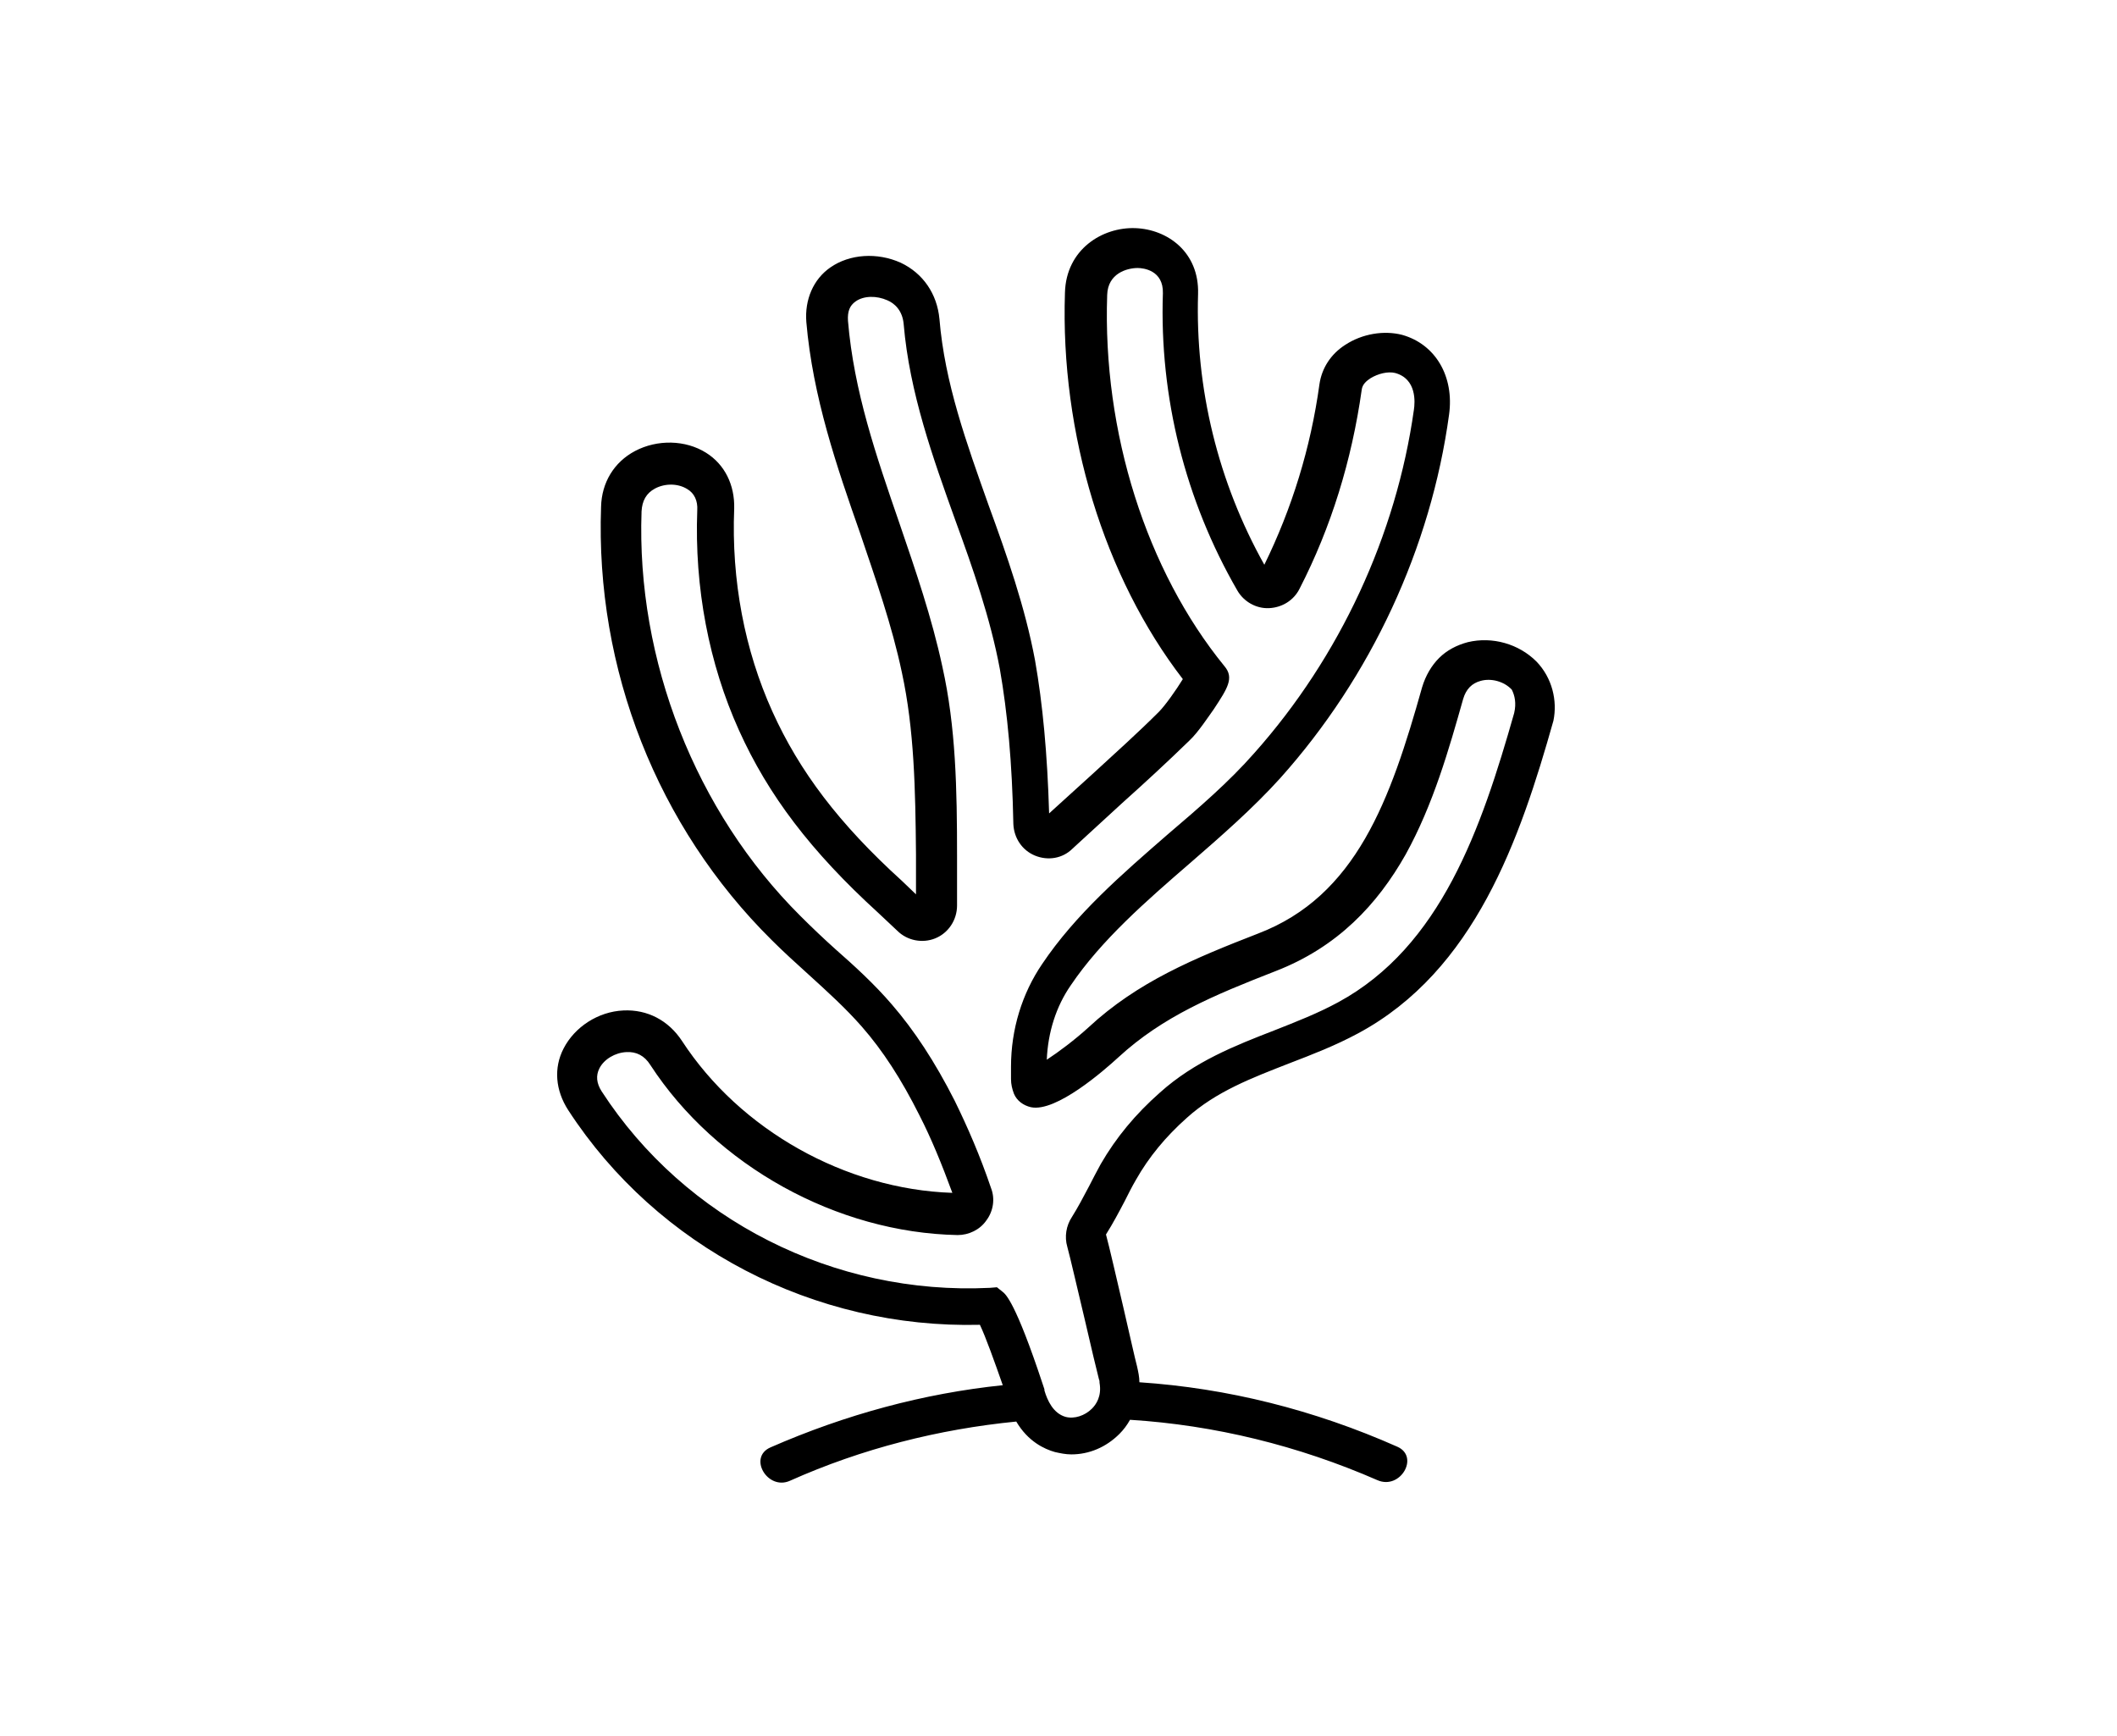 <?xml version="1.0" encoding="utf-8"?>
<!-- Generator: Adobe Illustrator 28.1.0, SVG Export Plug-In . SVG Version: 6.00 Build 0)  -->
<svg version="1.1" id="Layer_1" xmlns="http://www.w3.org/2000/svg" xmlns:xlink="http://www.w3.org/1999/xlink" x="0px" y="0px"
	 viewBox="0 0 361 296" style="enable-background:new 0 0 361 296;" xml:space="preserve">
<path d="M262,112.8c-3-3-7.5-4.3-11.7-3.3c-1.9,0.5-3.6,1.4-4.9,2.7c-1.3,1.3-2.3,3-2.9,5c-5.4,19.2-11.2,35.6-28,42
	c-10.8,4.2-20.5,8.2-28.9,16c-2.3,2.1-5.1,4.2-7.1,5.5c0.2-4.7,1.6-9.1,4.1-12.7c5.2-7.7,12.9-14.4,20.3-20.8
	c5.3-4.6,10.8-9.4,15.4-14.5c15.5-17.3,25.7-39.3,28.8-62c0.9-6.5-2.3-12-8-13.6c-3.1-0.8-6.8-0.2-9.7,1.7c-2.5,1.6-4,4-4.4,6.7
	c-1.5,10.9-4.7,21.2-9.4,30.8c-7.9-14.1-11.8-30.1-11.3-46.2c0.2-7.1-5.2-11-10.7-11.2c-5.6-0.2-11.8,3.6-12,11
	c-0.8,24.1,6.7,48.5,20.1,65.9c-1.1,1.8-3,4.5-4.1,5.6c-3.5,3.5-7.4,7-11.1,10.4c-2.5,2.3-5.1,4.6-7.6,6.9
	c-0.3-10.2-1.1-18.7-2.4-26.1c-1.7-9.1-4.8-17.9-7.9-26.4c-3.8-10.7-7.5-20.9-8.4-31.8c-0.4-4.3-2.8-7.8-6.6-9.6
	c-4-1.8-8.7-1.5-12,0.8c-2.9,2-4.4,5.5-4.1,9.3c1.1,12.8,5.2,24.7,9.2,36.1c2.6,7.7,5.4,15.6,7.1,23.7c2.1,9.7,2.3,19.8,2.4,31
	c0,2.3,0,4.6,0,6.8c-0.8-0.8-1.6-1.5-2.4-2.3c-10.7-9.7-17.5-18.7-22.1-28.9c-4.7-10.4-7-22.3-6.5-34.6c0.1-4-1.6-7.5-4.8-9.5
	c-3.5-2.2-8.3-2.3-12.1-0.3c-3.6,1.9-5.7,5.4-5.8,9.5c-1,27.7,9.6,54.6,29.1,73.9c2,2,4.1,3.9,6.2,5.8c3.3,3,6.4,5.8,9.2,9
	c3.5,4,6.7,8.9,9.8,15.1c2,3.9,3.8,8.3,5.6,13.2c-18.2-0.6-36.2-10.7-46.1-25.9c-2.3-3.5-5.9-5.4-10-5.2c-4.3,0.2-8.3,2.8-10.2,6.5
	c-1.7,3.3-1.4,7.1,0.8,10.5c15.2,23.4,42,37.3,70.2,36.6c1,2.1,2.5,6.3,3.9,10.3c-13.5,1.4-26.8,5-39.6,10.6
	c-3.9,1.7-0.5,7.4,3.3,5.7c12.3-5.5,25.4-8.8,38.6-10.1c2,3.4,4.8,4.7,6.6,5.2c0.9,0.2,1.8,0.4,2.8,0.4c3,0,5.9-1.2,8.2-3.5
	c0.7-0.7,1.3-1.5,1.8-2.4c14.4,0.9,28.7,4.4,42.2,10.3c3.9,1.7,7.2-4,3.4-5.7c-14.2-6.3-29-10-44-11c0-0.9-0.2-1.8-0.4-2.7
	c-0.4-1.5-1.3-5.6-2.3-9.9c-1.2-5.1-2.4-10.4-3-12.6c1.2-1.9,2.2-3.8,3.2-5.7c0.6-1.2,1.2-2.4,1.9-3.6c2.2-3.9,5.1-7.4,8.7-10.6
	c5-4.5,11.1-6.8,17.5-9.3c3.9-1.5,7.8-3,11.7-5.1c19.9-10.7,27.6-33.1,33.3-53.3C265.6,119.5,264.7,115.6,262,112.8z M258.2,121.6
	c-5.6,19.7-12.5,39.8-30,49.3c-3.5,1.9-7.1,3.3-10.9,4.8c-6.7,2.6-13.6,5.3-19.5,10.6c-4.2,3.7-7.5,7.7-10.1,12.2
	c-0.7,1.3-1.4,2.6-2,3.8c-1,1.9-1.9,3.6-2.9,5.2c-1,1.5-1.3,3.4-0.8,5.1c0.5,1.8,1.8,7.5,3,12.5c1,4.4,2,8.5,2.4,10.1
	c0.1,0.2,0.1,0.4,0.1,0.6c0.4,2.3-0.6,3.7-1.3,4.4c-1.2,1.2-3,1.8-4.5,1.4c-2.1-0.6-3.1-2.8-3.6-4.5l0-0.2c-0.1-0.3-0.2-0.6-0.3-0.9
	c-4.6-13.9-6.3-15.3-6.8-15.7l-1-0.8l-1.2,0.1c-26.6,1.3-52-11.6-66.2-33.5c-0.9-1.4-1-2.7-0.4-3.9c0.8-1.6,2.7-2.7,4.6-2.8
	c1.7-0.1,3.1,0.6,4.1,2.2c11.2,17.2,31.8,28.6,52.4,29c1.9,0,3.8-0.9,4.9-2.5c1.2-1.6,1.5-3.7,0.8-5.5c-1.9-5.6-4-10.4-6.2-14.9
	c-3.4-6.7-6.9-12-10.7-16.4c-3-3.5-6.4-6.6-9.7-9.5c-2-1.8-4-3.7-5.9-5.6c-17.9-17.8-28-43.6-27.1-69c0.1-1.8,0.8-3.1,2.3-3.9
	c1.7-0.9,3.9-0.9,5.5,0.1c1.2,0.7,1.8,2,1.7,3.6c-0.5,13.2,2,26.2,7.1,37.5c5,11.1,12.3,20.7,23.7,31.1c1.1,1,2.2,2.1,3.3,3.1
	c1.7,1.7,4.3,2.2,6.5,1.3c2.2-0.9,3.7-3.1,3.7-5.6c0-2.8,0-5.5,0-8.3c0-11.6-0.2-22.1-2.5-32.4c-1.8-8.4-4.6-16.5-7.3-24.4
	c-4-11.6-7.8-22.6-8.8-34.6c-0.1-1.6,0.3-2.6,1.3-3.3c1.4-1,3.6-1,5.4-0.2c1.2,0.5,2.6,1.7,2.8,4.1c1,11.7,5,22.8,8.8,33.4
	c3,8.2,6,16.8,7.6,25.4c1.3,7.4,2.1,16,2.3,26.4c0.1,2.4,1.5,4.5,3.7,5.4c2.2,0.9,4.7,0.5,6.4-1.2c2.8-2.6,5.7-5.2,8.5-7.8
	c3.8-3.4,7.7-7,11.4-10.6c1.5-1.4,3.2-4,4.2-5.4c2.3-3.5,3.5-5.3,1.8-7.3c-13.3-16.3-20.8-39.9-20-63.3c0.1-3.7,3.4-4.6,5.2-4.6
	c1,0,4.4,0.4,4.3,4.3c-0.6,17.7,3.8,35.3,12.7,50.7c1.1,1.9,3.2,3.1,5.4,3c2.2-0.1,4.2-1.3,5.2-3.3c5.4-10.5,8.9-21.9,10.6-33.9
	c0.1-1,0.9-1.6,1.5-2c1.3-0.8,3-1.2,4.2-0.9c3.7,1,3.4,5,3.2,6.3c-3,21.3-12.6,42.1-27.2,58.5c-4.3,4.9-9.4,9.3-14.8,13.9
	c-7.7,6.7-15.7,13.6-21.4,22.1c-3.4,5-5.3,11.1-5.3,17.5v2.1c0,0.9,0.2,1.7,0.5,2.5c0.5,1.2,1.6,2,2.9,2.3
	c4.3,0.9,12.5-6.3,14.9-8.5c7.6-7,16.3-10.6,26.8-14.7c10.6-4.1,17.4-11.4,22.2-19.9c4.7-8.5,7.4-18,9.8-26.5c0.5-1.7,1.5-2.7,3-3.1
	c1.8-0.5,4,0.1,5.3,1.5C258.3,118.6,258.6,119.9,258.2,121.6z"/>
</svg>

